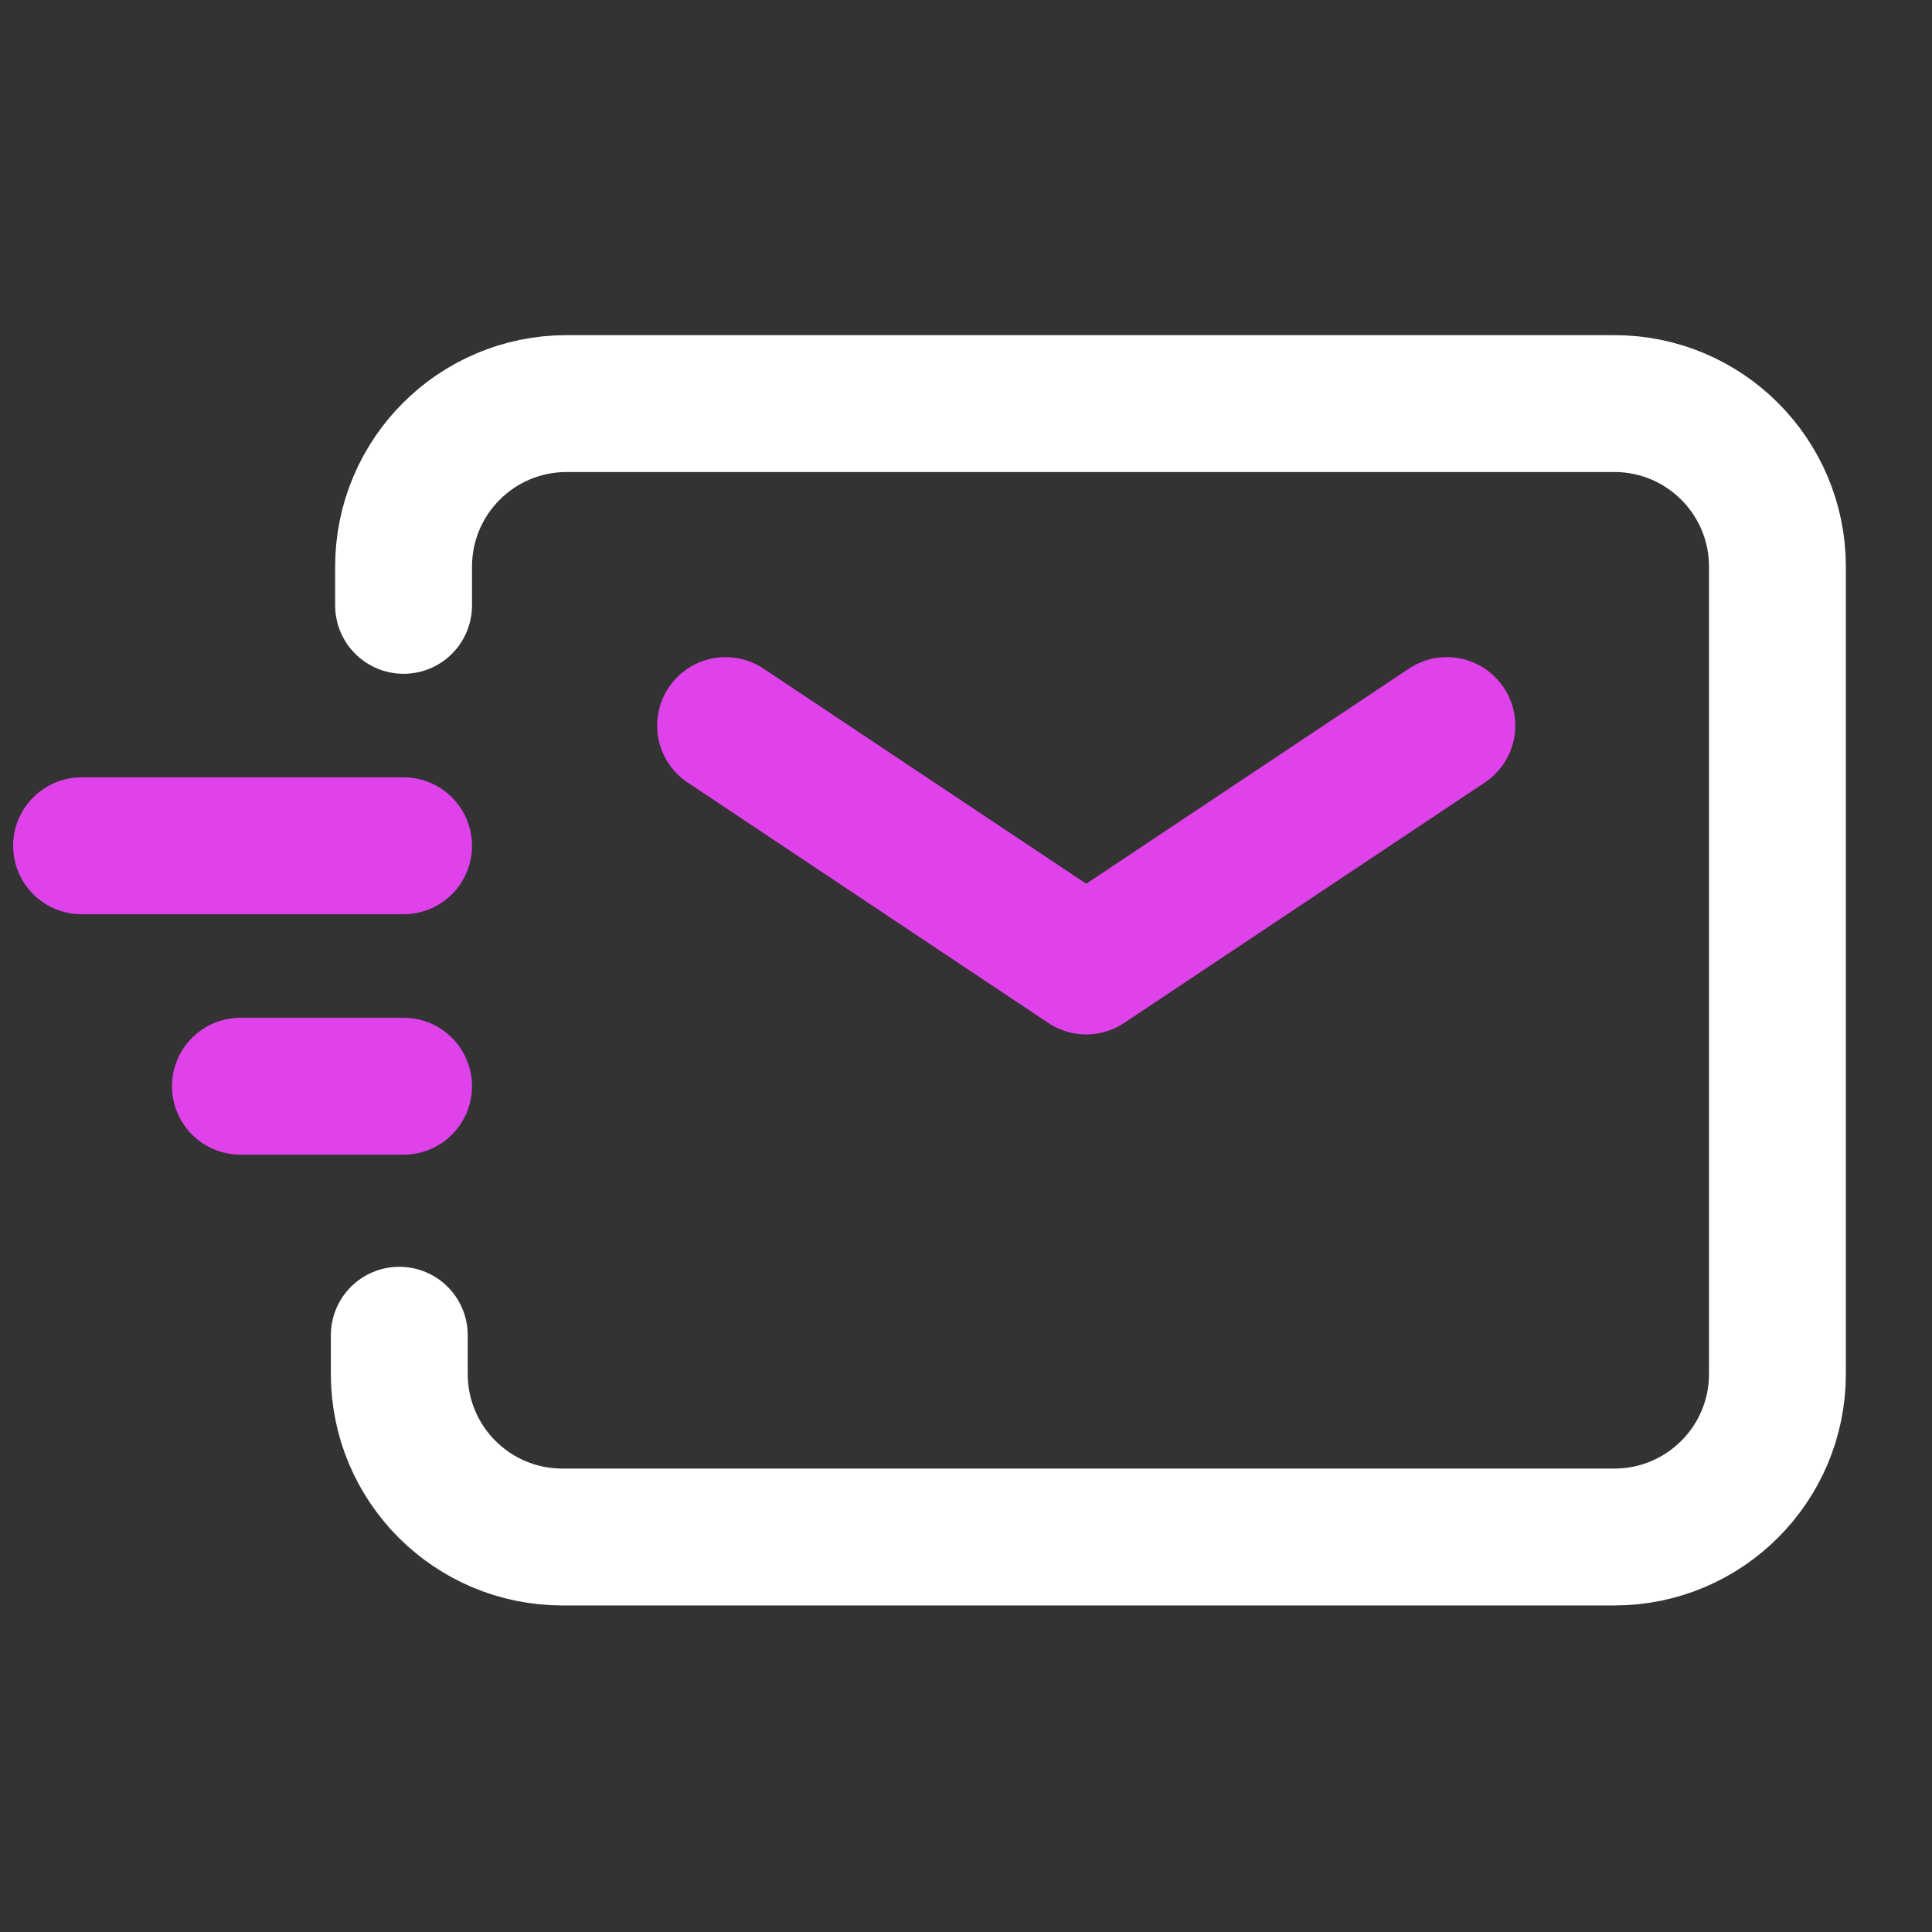 <?xml version="1.0" encoding="utf-8"?>
<!-- Generator: Adobe Illustrator 26.0.2, SVG Export Plug-In . SVG Version: 6.00 Build 0)  -->
<svg version="1.1" data-id="Layer_1" xmlns="http://www.w3.org/2000/svg" xmlns:xlink="http://www.w3.org/1999/xlink" x="0px" y="0px"
	 viewBox="0 0 45 45" style="enable-background:new 0 0 45 45;" xml:space="preserve">
<rect x="0" y="0" width="45" height="45" fill="#333333" stroke="none"/>
<style type="text/css">
	.st0{fill:none;stroke:#DF42EA;stroke-width:3.188;stroke-linecap:round;stroke-linejoin:round;stroke-miterlimit:7.5;}
	.st1{fill:none;stroke:#FFFFFF;stroke-width:3.188;stroke-linecap:round;stroke-miterlimit:7.5;}
</style>
<path class="st0" d="M16.9,16.9l8.4,5.6l8.4-5.6"/>
<path class="st0" d="M5.6,25.3h3.8"/>
<path class="st0" d="M1.9,19.7h7.5"/>
<path class="st1" d="M9.4,14.1v-0.9c0-2.1,1.7-3.8,3.8-3.8h24.4c2.1,0,3.8,1.7,3.8,3.8v18.8c0,2.1-1.7,3.8-3.8,3.8H13.1
	c-2.1,0-3.8-1.7-3.8-3.8v-0.9"/>
</svg>
